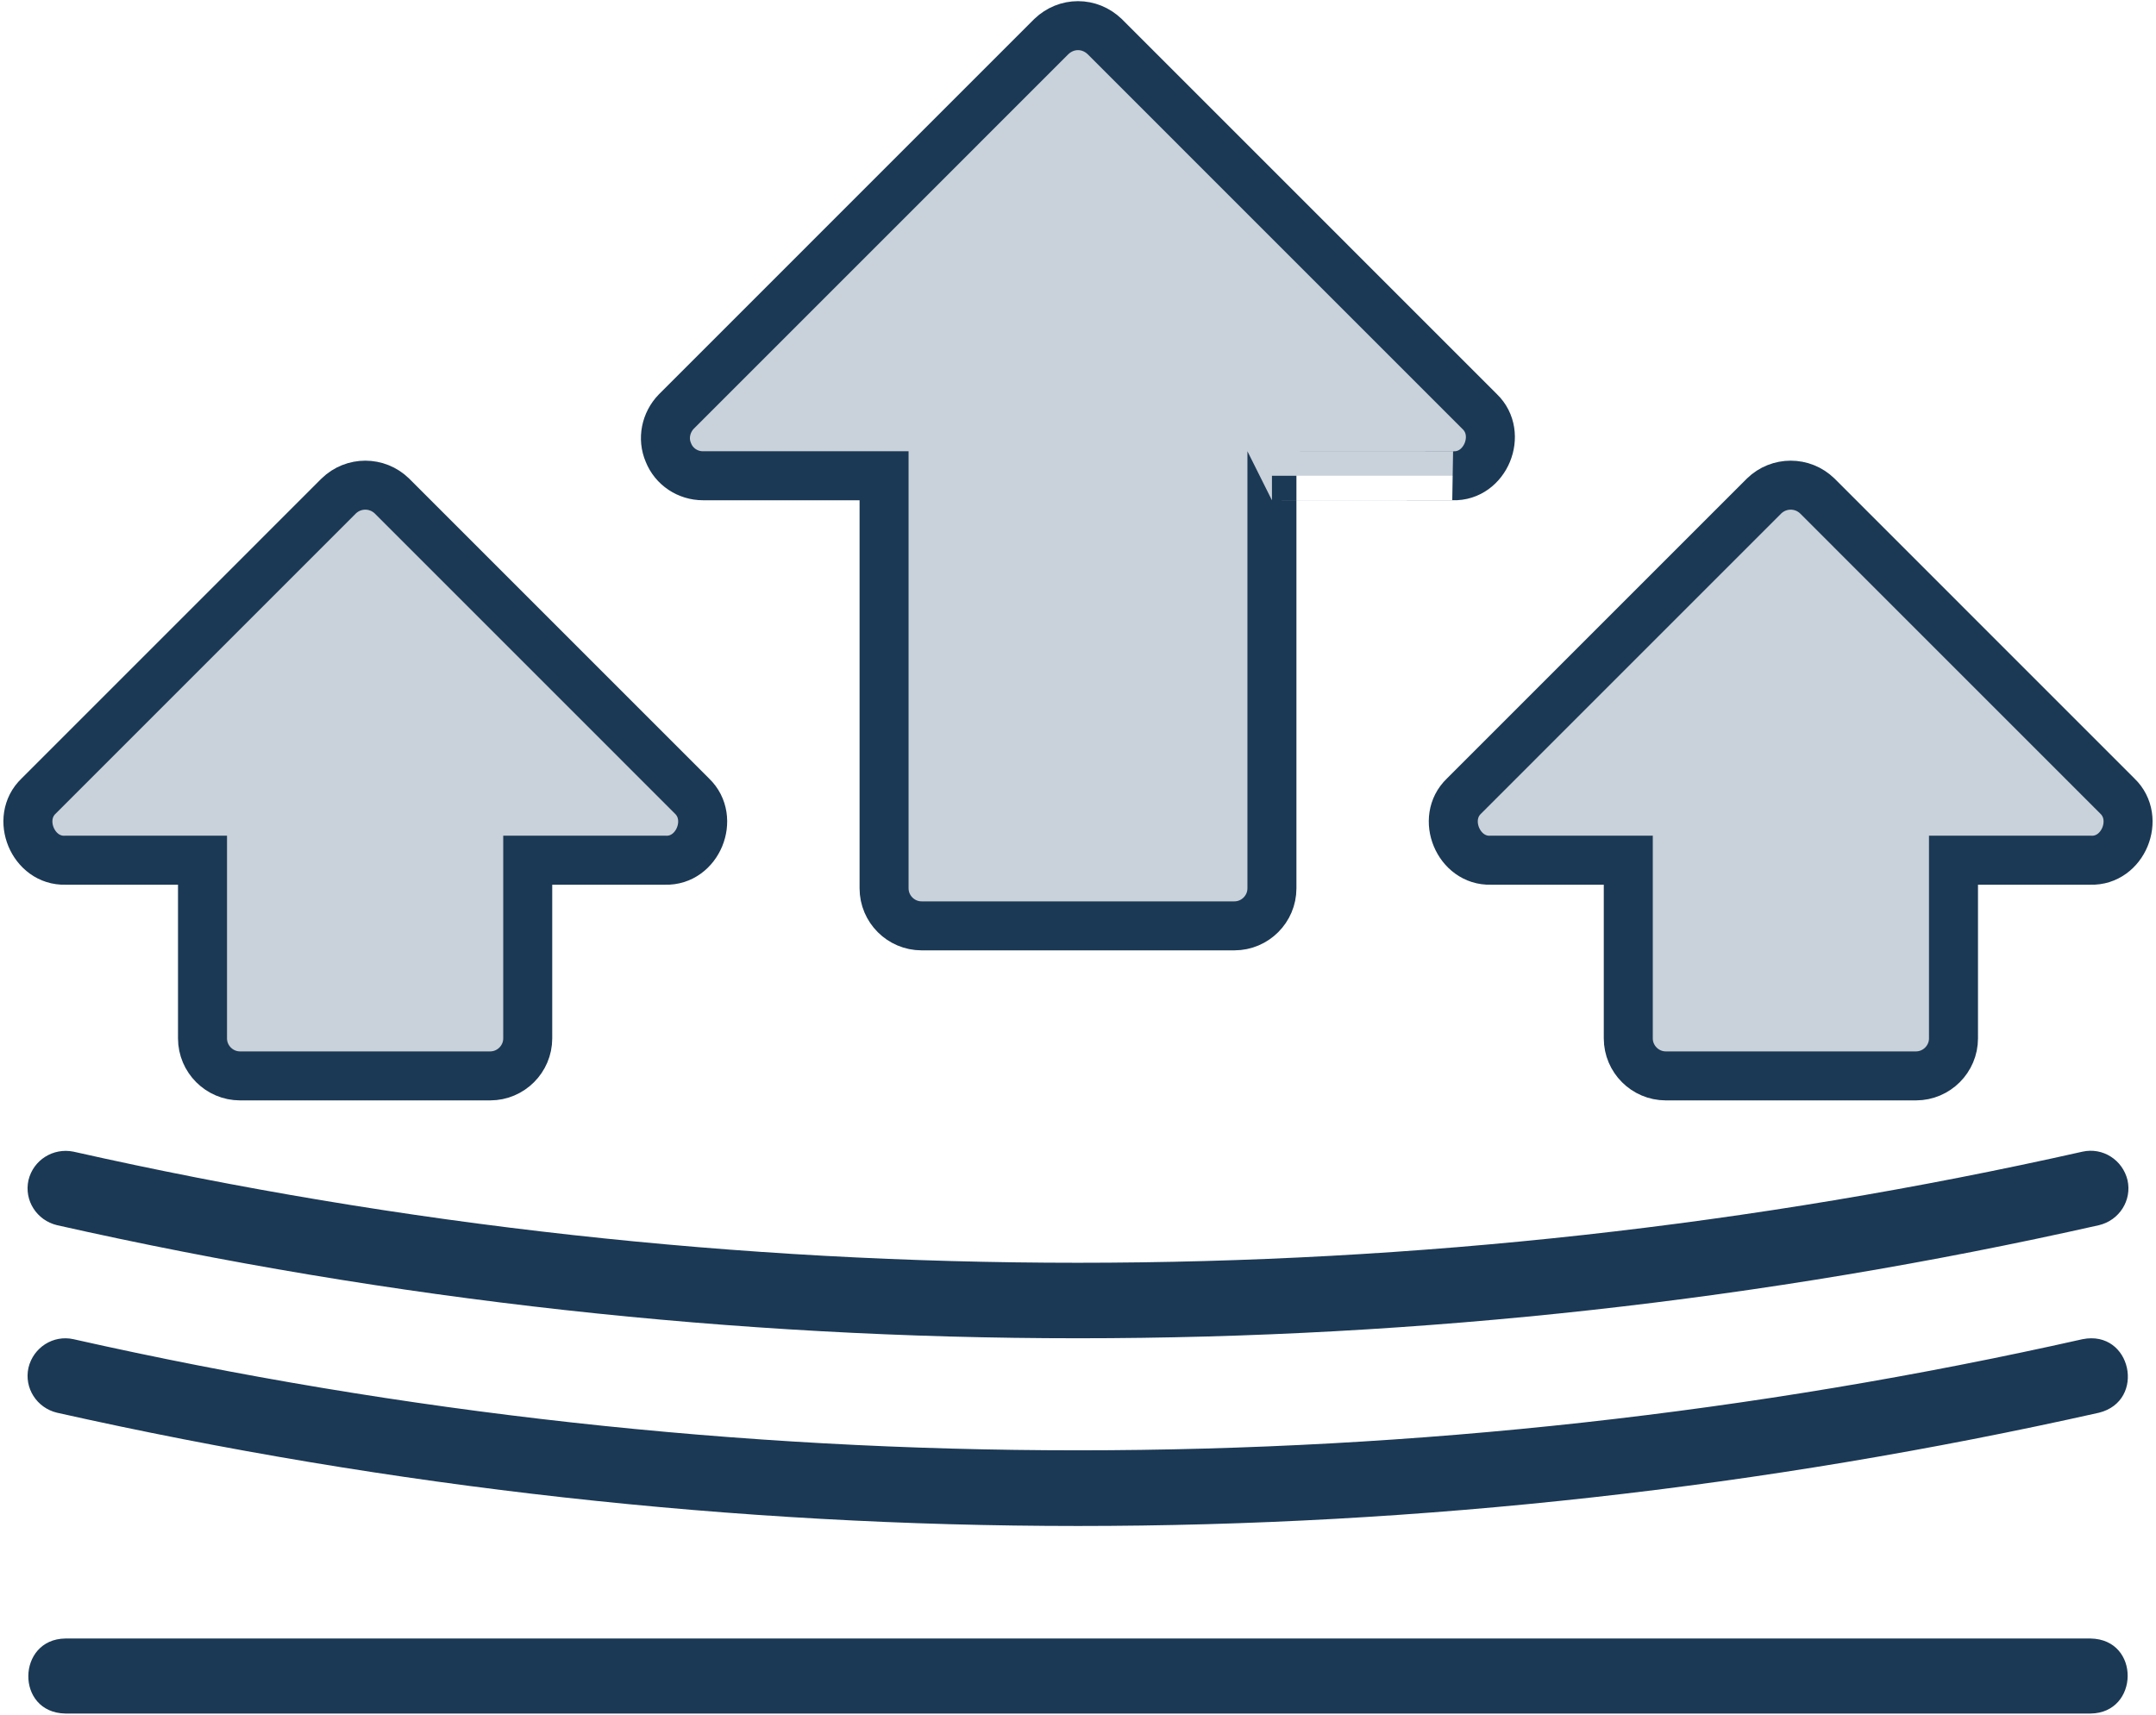 <svg width="176" height="140" viewBox="0 0 176 140" fill="none" xmlns="http://www.w3.org/2000/svg">
<path d="M170.002 109.342C116.232 121.439 59.707 121.439 5.998 109.342C4.345 108.974 2.722 110.016 2.324 111.669C1.956 113.323 2.997 114.946 4.651 115.344C31.964 121.469 60.013 124.593 88 124.593C115.987 124.593 144.036 121.469 171.349 115.344C175.224 114.373 173.994 108.547 170.002 109.342Z" fill="#1B3955"/>
<path d="M170.675 133.781H5.324C1.366 133.84 1.25 139.824 5.325 139.906C5.324 139.906 170.675 139.906 170.675 139.906C174.633 139.847 174.75 133.863 170.675 133.781Z" fill="#1B3955"/>
<path d="M144.005 40.498C145.219 39.318 147.14 39.317 148.354 40.498L172.85 64.998C174.753 66.823 173.316 70.325 170.676 70.234C170.676 70.234 159.469 70.234 159.469 70.234V84.781C159.469 86.466 158.091 87.844 156.407 87.844H135.983C134.299 87.844 132.921 86.466 132.921 84.781V70.234H121.683C119.055 70.325 117.594 66.823 119.509 64.998C119.509 64.998 144.005 40.498 144.005 40.498Z" fill="#C9D1DA" stroke="#1B3955" stroke-width="4"/>
<path d="M54.562 36.945C54.072 35.812 54.348 34.495 55.205 33.607L85.826 2.982C86.438 2.4 87.204 2.094 88 2.094C88.796 2.094 89.562 2.4 90.174 2.982L120.795 33.607C122.696 35.434 121.261 38.934 118.62 38.844C118.621 38.844 103.831 38.844 103.831 38.844V72.531C103.831 74.216 102.453 75.594 100.769 75.594H75.231C73.547 75.594 72.169 74.216 72.169 72.531V38.844H57.38C56.155 38.844 55.022 38.109 54.562 36.945Z" fill="#C9D1DA" stroke="#1B3955" stroke-width="4"/>
<path d="M27.647 40.498C28.86 39.318 30.781 39.317 31.995 40.498L56.491 64.998C58.394 66.823 56.957 70.325 54.317 70.234C54.317 70.234 43.08 70.234 43.08 70.234V84.781C43.08 86.466 41.702 87.844 40.017 87.844H19.593C17.909 87.844 16.531 86.466 16.531 84.781V70.234H5.324C2.697 70.325 1.236 66.823 3.15 64.998C3.15 64.998 27.647 40.498 27.647 40.498Z" fill="#C9D1DA" stroke="#1B3955" stroke-width="4"/>
<path d="M173.676 96.357C173.278 94.704 171.655 93.662 170.002 94.03C116.232 106.127 59.707 106.127 5.998 94.03C4.345 93.693 2.722 94.704 2.324 96.357C1.956 98.011 2.997 99.634 4.651 100.032C59.313 112.345 116.687 112.345 171.349 100.032C173.003 99.634 174.044 98.011 173.676 96.357Z" fill="#1B3955"/>
</svg>
